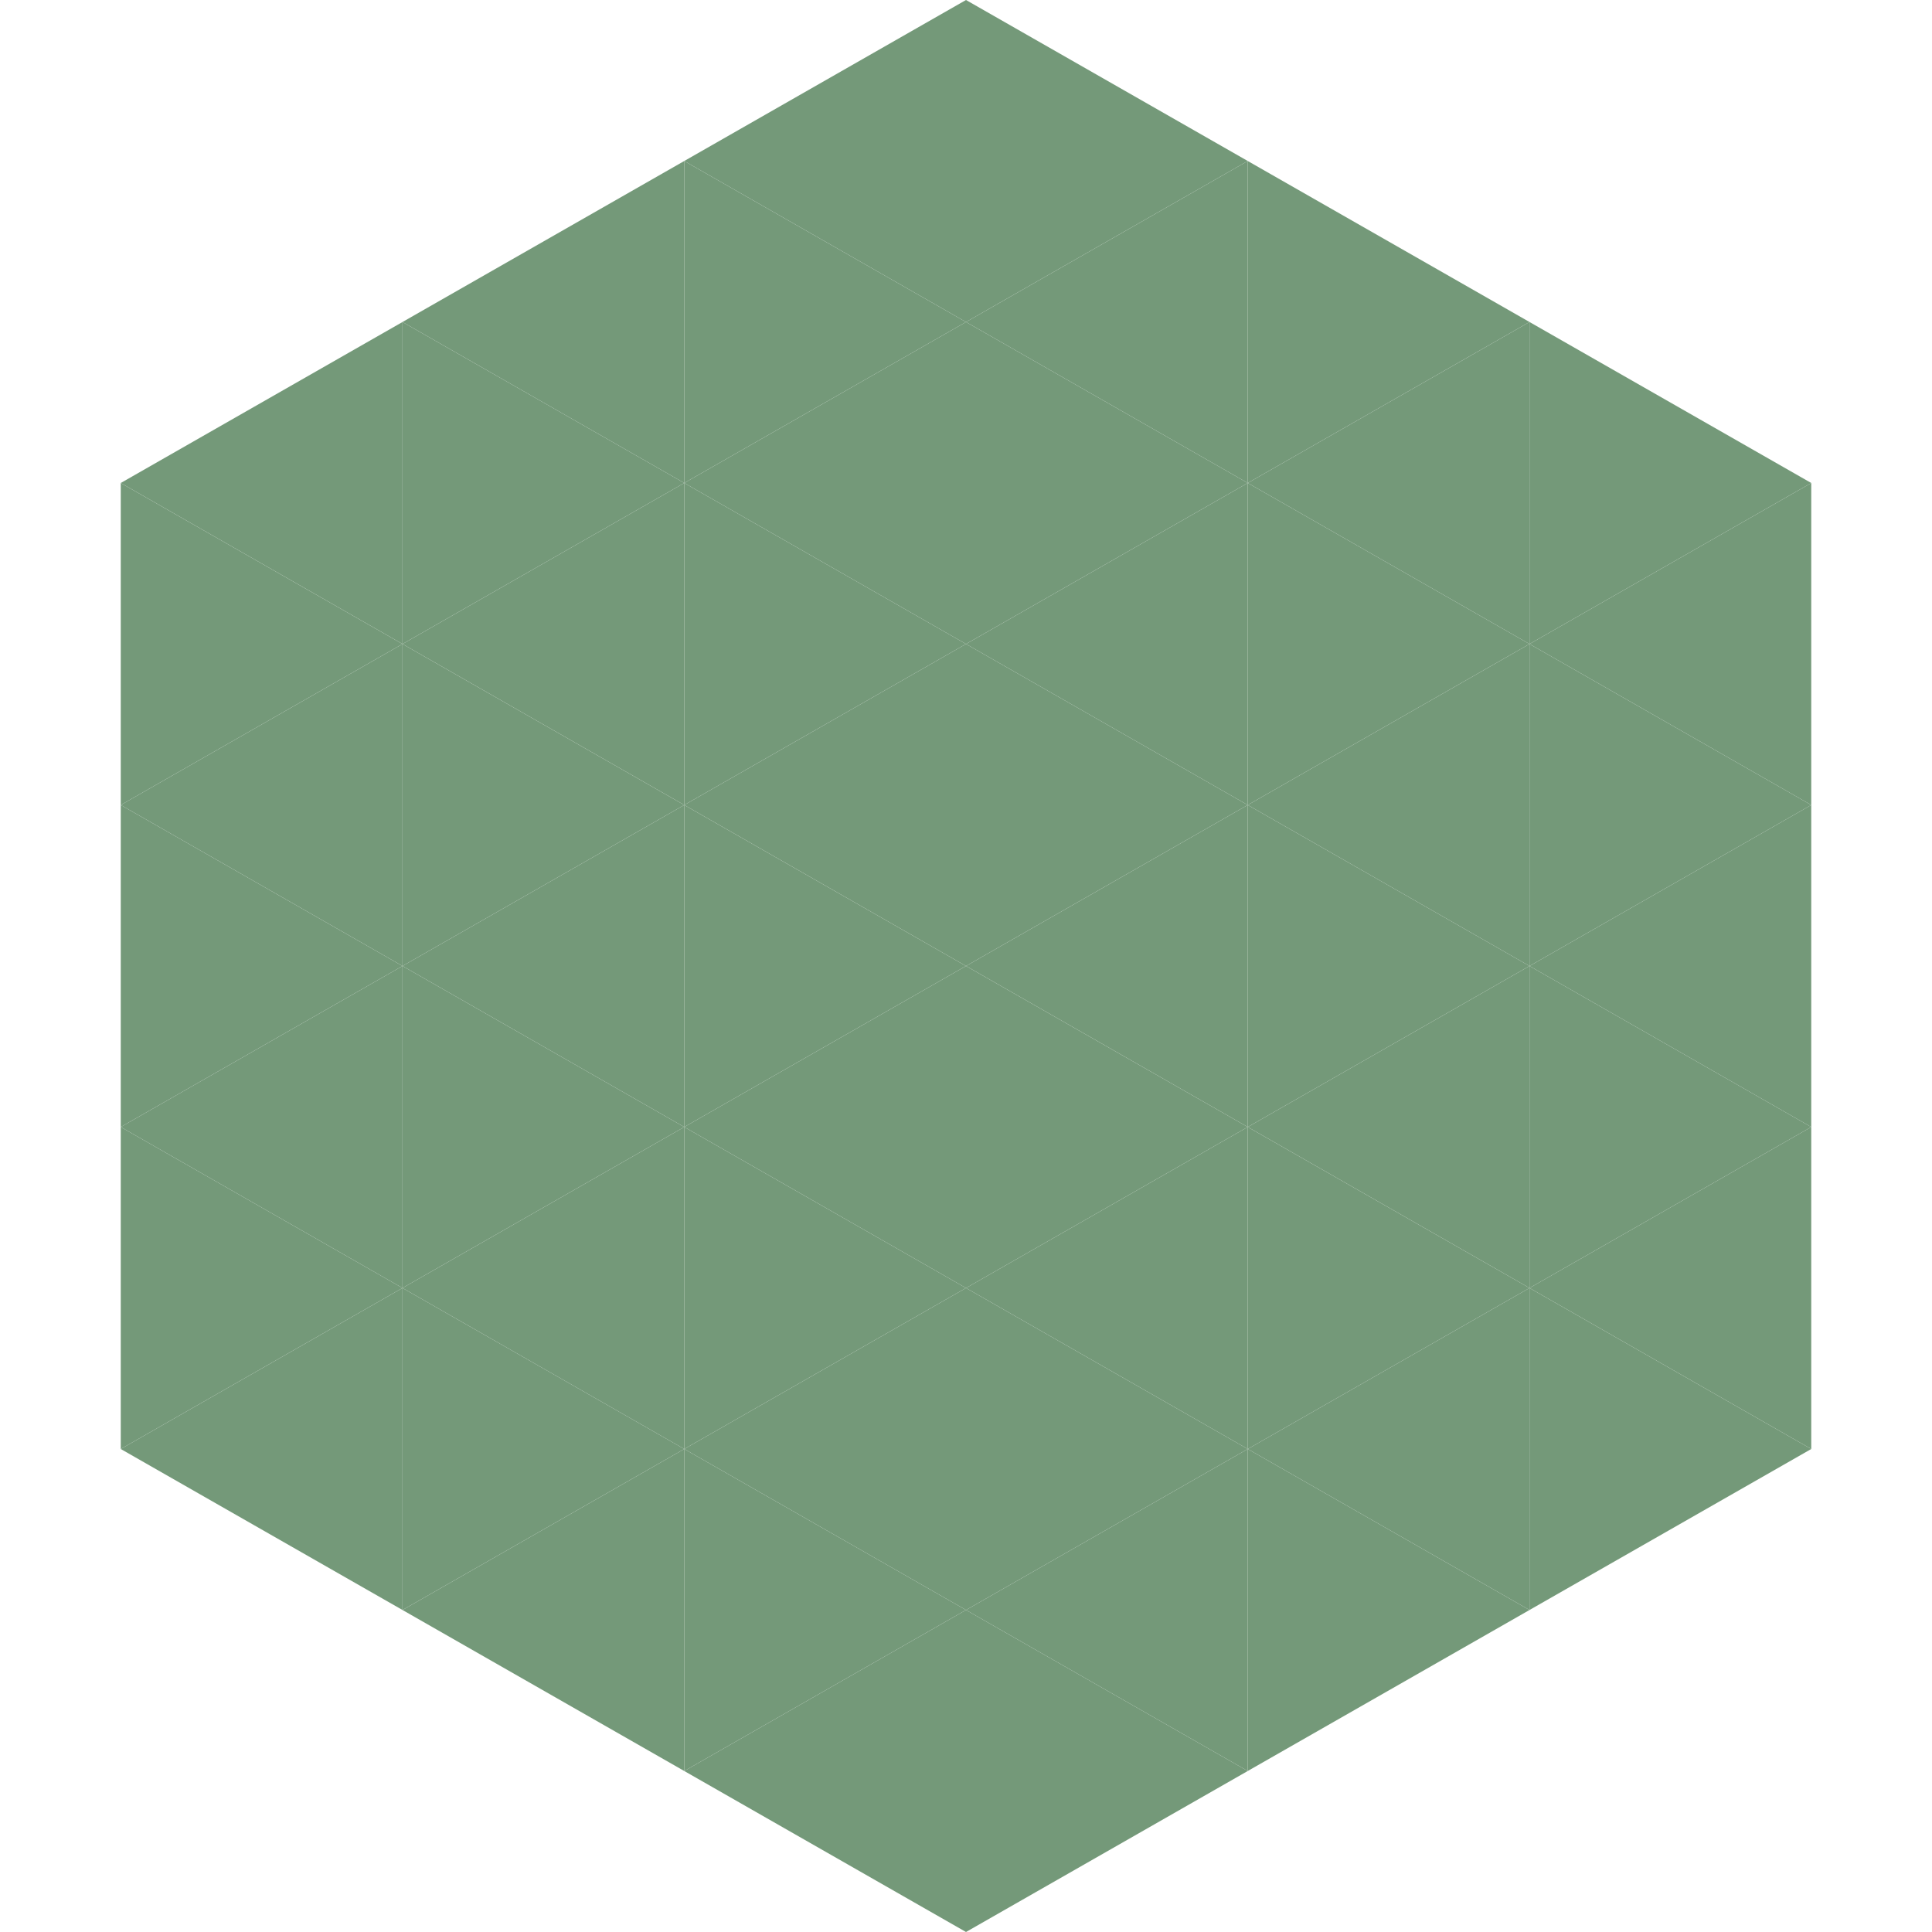 <?xml version="1.0"?>
<!-- Generated by SVGo -->
<svg width="240" height="240"
     xmlns="http://www.w3.org/2000/svg"
     xmlns:xlink="http://www.w3.org/1999/xlink">
<polygon points="50,40 15,60 50,80" style="fill:rgb(116,153,121)" />
<polygon points="190,40 225,60 190,80" style="fill:rgb(116,153,121)" />
<polygon points="15,60 50,80 15,100" style="fill:rgb(116,153,121)" />
<polygon points="225,60 190,80 225,100" style="fill:rgb(116,153,121)" />
<polygon points="50,80 15,100 50,120" style="fill:rgb(116,153,121)" />
<polygon points="190,80 225,100 190,120" style="fill:rgb(116,153,121)" />
<polygon points="15,100 50,120 15,140" style="fill:rgb(116,153,121)" />
<polygon points="225,100 190,120 225,140" style="fill:rgb(116,153,121)" />
<polygon points="50,120 15,140 50,160" style="fill:rgb(116,153,121)" />
<polygon points="190,120 225,140 190,160" style="fill:rgb(116,153,121)" />
<polygon points="15,140 50,160 15,180" style="fill:rgb(116,153,121)" />
<polygon points="225,140 190,160 225,180" style="fill:rgb(116,153,121)" />
<polygon points="50,160 15,180 50,200" style="fill:rgb(116,153,121)" />
<polygon points="190,160 225,180 190,200" style="fill:rgb(116,153,121)" />
<polygon points="15,180 50,200 15,220" style="fill:rgb(255,255,255); fill-opacity:0" />
<polygon points="225,180 190,200 225,220" style="fill:rgb(255,255,255); fill-opacity:0" />
<polygon points="50,0 85,20 50,40" style="fill:rgb(255,255,255); fill-opacity:0" />
<polygon points="190,0 155,20 190,40" style="fill:rgb(255,255,255); fill-opacity:0" />
<polygon points="85,20 50,40 85,60" style="fill:rgb(116,153,121)" />
<polygon points="155,20 190,40 155,60" style="fill:rgb(116,153,121)" />
<polygon points="50,40 85,60 50,80" style="fill:rgb(116,153,121)" />
<polygon points="190,40 155,60 190,80" style="fill:rgb(116,153,121)" />
<polygon points="85,60 50,80 85,100" style="fill:rgb(116,153,121)" />
<polygon points="155,60 190,80 155,100" style="fill:rgb(116,153,121)" />
<polygon points="50,80 85,100 50,120" style="fill:rgb(116,153,121)" />
<polygon points="190,80 155,100 190,120" style="fill:rgb(116,153,121)" />
<polygon points="85,100 50,120 85,140" style="fill:rgb(116,153,121)" />
<polygon points="155,100 190,120 155,140" style="fill:rgb(116,153,121)" />
<polygon points="50,120 85,140 50,160" style="fill:rgb(116,153,121)" />
<polygon points="190,120 155,140 190,160" style="fill:rgb(116,153,121)" />
<polygon points="85,140 50,160 85,180" style="fill:rgb(116,153,121)" />
<polygon points="155,140 190,160 155,180" style="fill:rgb(116,153,121)" />
<polygon points="50,160 85,180 50,200" style="fill:rgb(116,153,121)" />
<polygon points="190,160 155,180 190,200" style="fill:rgb(116,153,121)" />
<polygon points="85,180 50,200 85,220" style="fill:rgb(116,153,121)" />
<polygon points="155,180 190,200 155,220" style="fill:rgb(116,153,121)" />
<polygon points="120,0 85,20 120,40" style="fill:rgb(116,153,121)" />
<polygon points="120,0 155,20 120,40" style="fill:rgb(116,153,121)" />
<polygon points="85,20 120,40 85,60" style="fill:rgb(116,153,121)" />
<polygon points="155,20 120,40 155,60" style="fill:rgb(116,153,121)" />
<polygon points="120,40 85,60 120,80" style="fill:rgb(116,153,121)" />
<polygon points="120,40 155,60 120,80" style="fill:rgb(116,153,121)" />
<polygon points="85,60 120,80 85,100" style="fill:rgb(116,153,121)" />
<polygon points="155,60 120,80 155,100" style="fill:rgb(116,153,121)" />
<polygon points="120,80 85,100 120,120" style="fill:rgb(116,153,121)" />
<polygon points="120,80 155,100 120,120" style="fill:rgb(116,153,121)" />
<polygon points="85,100 120,120 85,140" style="fill:rgb(116,153,121)" />
<polygon points="155,100 120,120 155,140" style="fill:rgb(116,153,121)" />
<polygon points="120,120 85,140 120,160" style="fill:rgb(116,153,121)" />
<polygon points="120,120 155,140 120,160" style="fill:rgb(116,153,121)" />
<polygon points="85,140 120,160 85,180" style="fill:rgb(116,153,121)" />
<polygon points="155,140 120,160 155,180" style="fill:rgb(116,153,121)" />
<polygon points="120,160 85,180 120,200" style="fill:rgb(116,153,121)" />
<polygon points="120,160 155,180 120,200" style="fill:rgb(116,153,121)" />
<polygon points="85,180 120,200 85,220" style="fill:rgb(116,153,121)" />
<polygon points="155,180 120,200 155,220" style="fill:rgb(116,153,121)" />
<polygon points="120,200 85,220 120,240" style="fill:rgb(116,153,121)" />
<polygon points="120,200 155,220 120,240" style="fill:rgb(116,153,121)" />
<polygon points="85,220 120,240 85,260" style="fill:rgb(255,255,255); fill-opacity:0" />
<polygon points="155,220 120,240 155,260" style="fill:rgb(255,255,255); fill-opacity:0" />
</svg>
